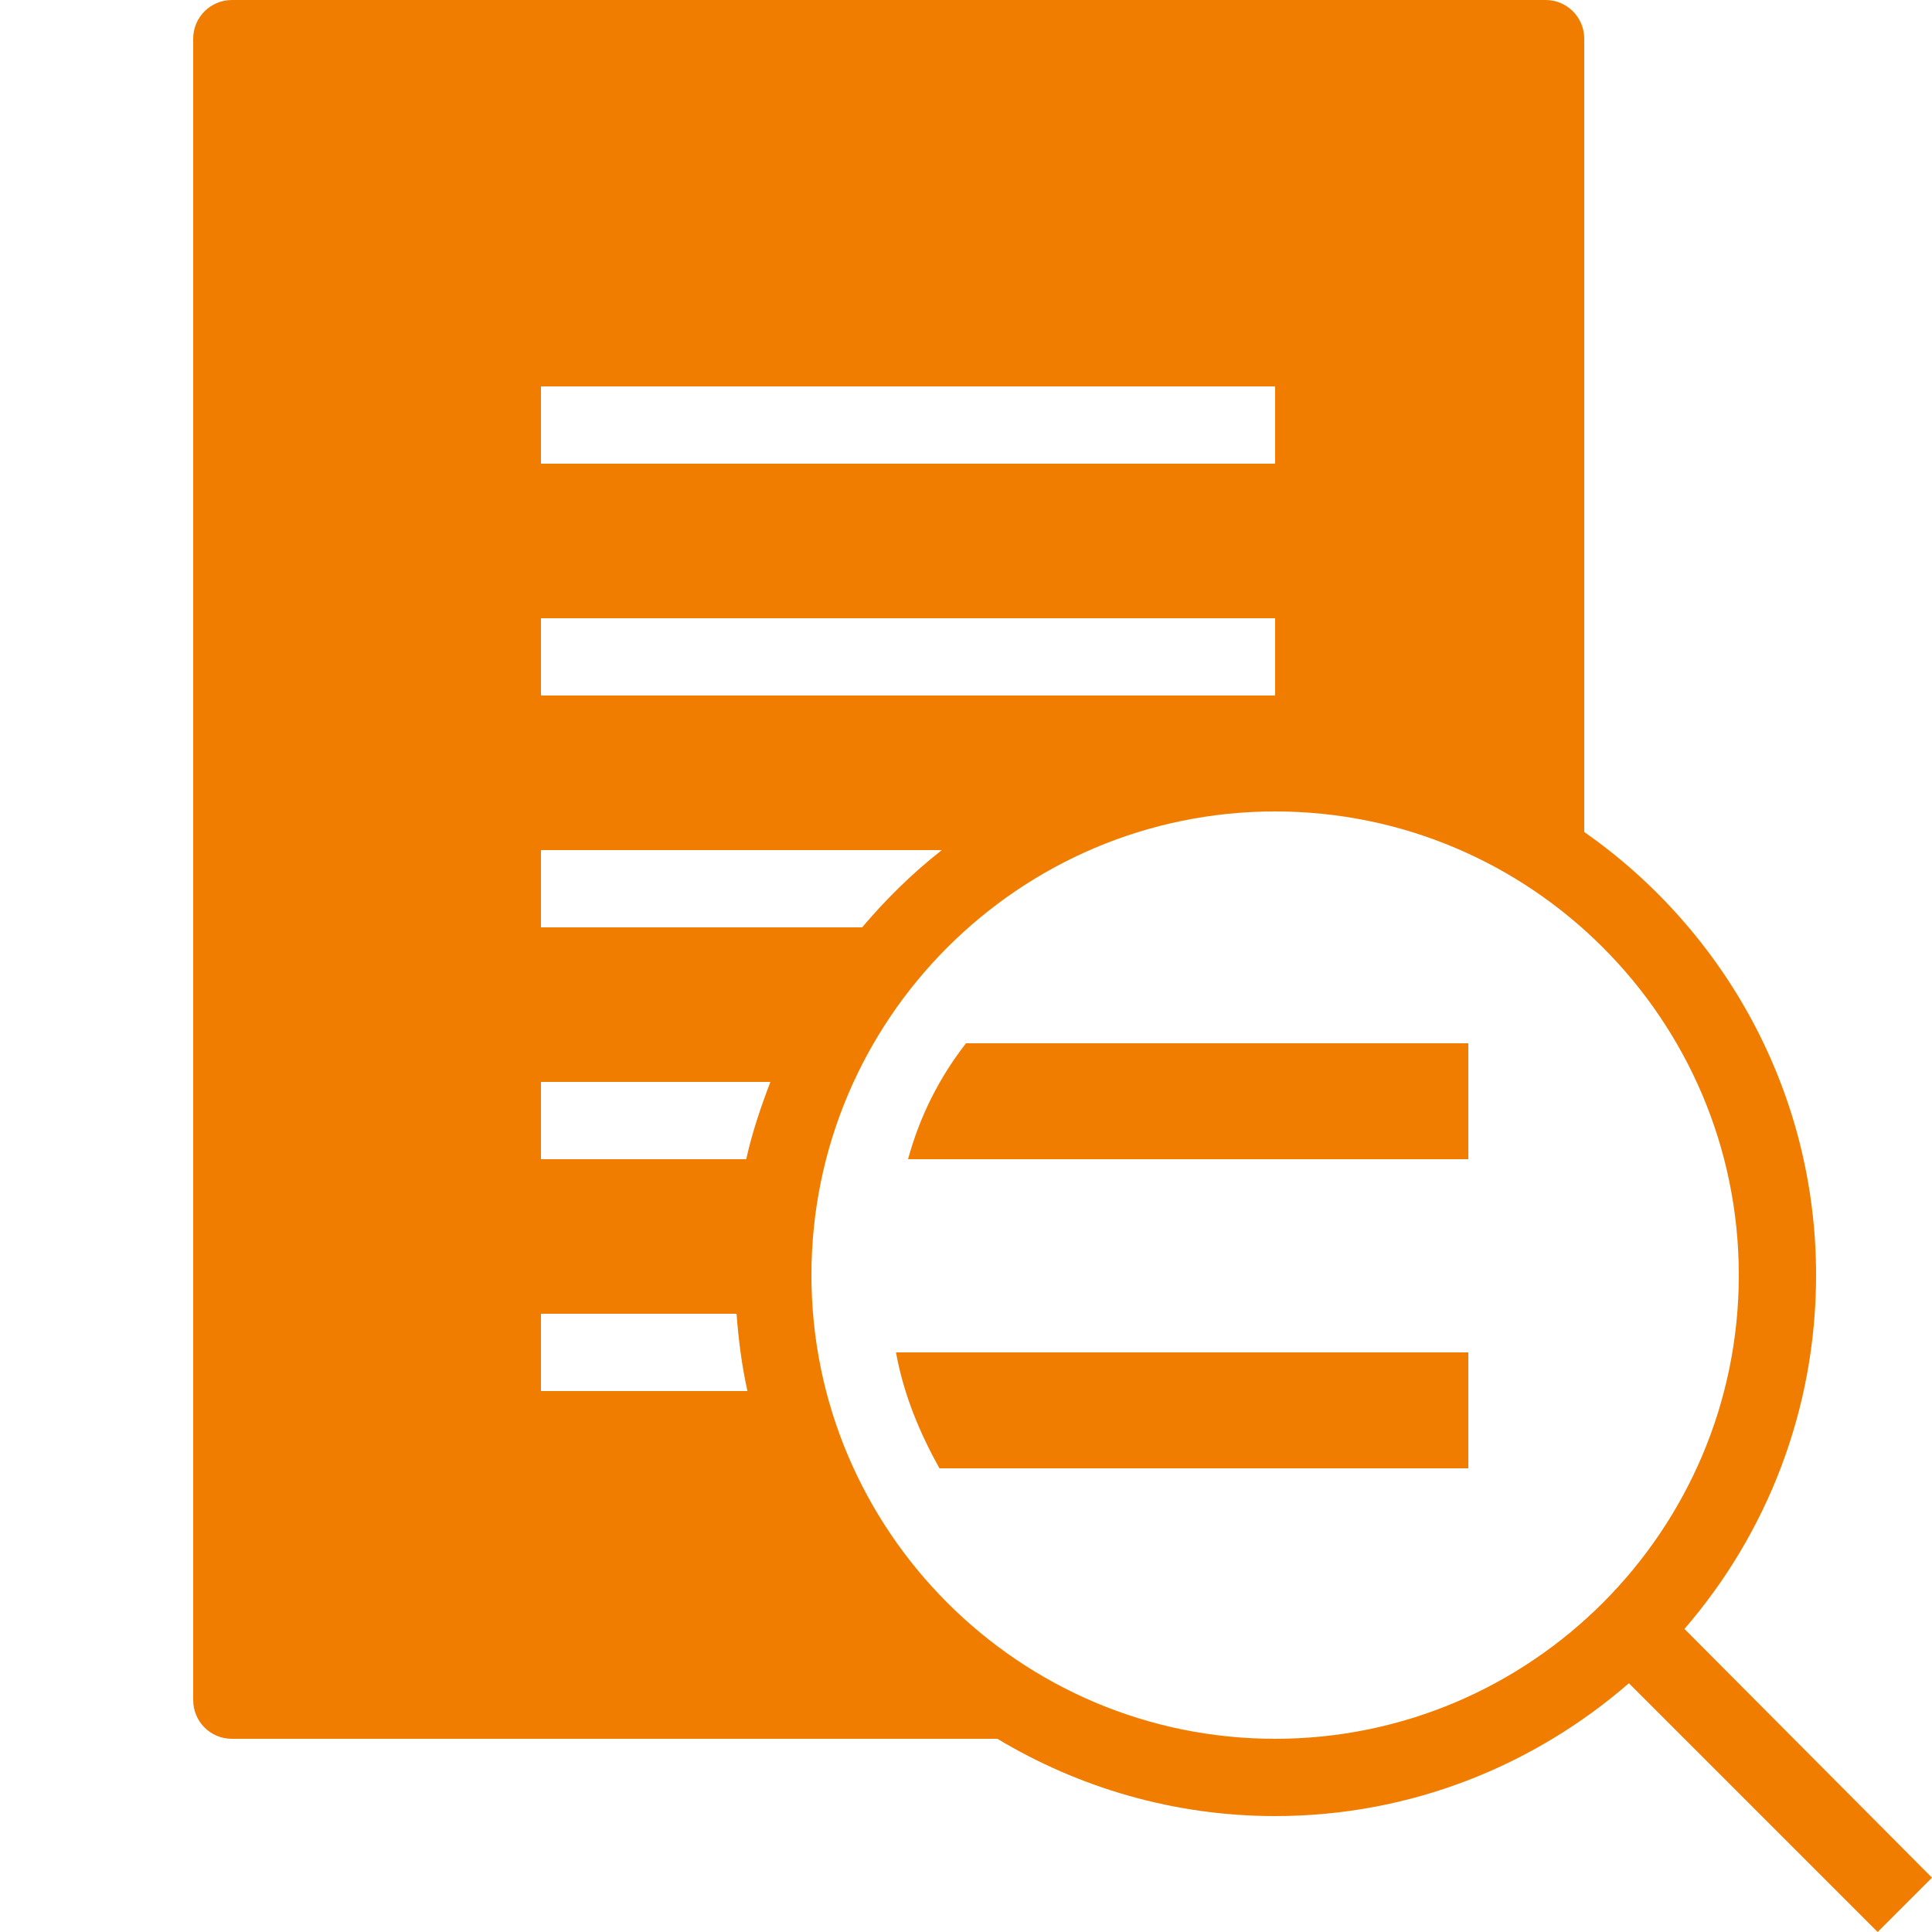 <svg width="50" height="50" viewBox="0 0 50 50" fill="none" xmlns="http://www.w3.org/2000/svg">
<path d="M6 0C5.449 0 5 0.449 5 1V44C5 44.555 5.449 45 6 45H25.812C27.914 46.262 30.375 47 33 47C36.504 47 39.699 45.695 42.156 43.562L48.594 50L50 48.594L43.594 42.156C45.719 39.699 47 36.496 47 33C47 28.254 44.621 24.066 41 21.531V1C41 0.449 40.555 0 40 0H6ZM14 10H33V12H14V10ZM14 16H33V18H14V16ZM33 21C39.617 21 45 26.383 45 33C45 39.617 39.617 45 33 45C26.383 45 21 39.617 21 33C21 26.383 26.383 21 33 21ZM14 22H24.375C23.617 22.594 22.934 23.266 22.312 24H14V22ZM25 27C24.301 27.898 23.801 28.898 23.5 30H38V27H25ZM14 28H19.938C19.691 28.645 19.465 29.312 19.312 30H14V28ZM14 34H19.062C19.113 34.684 19.199 35.348 19.344 36H14V34ZM23.188 35C23.387 36.102 23.812 37.102 24.312 38H38V35H23.188Z" fill="#F07D00"/>
</svg>
